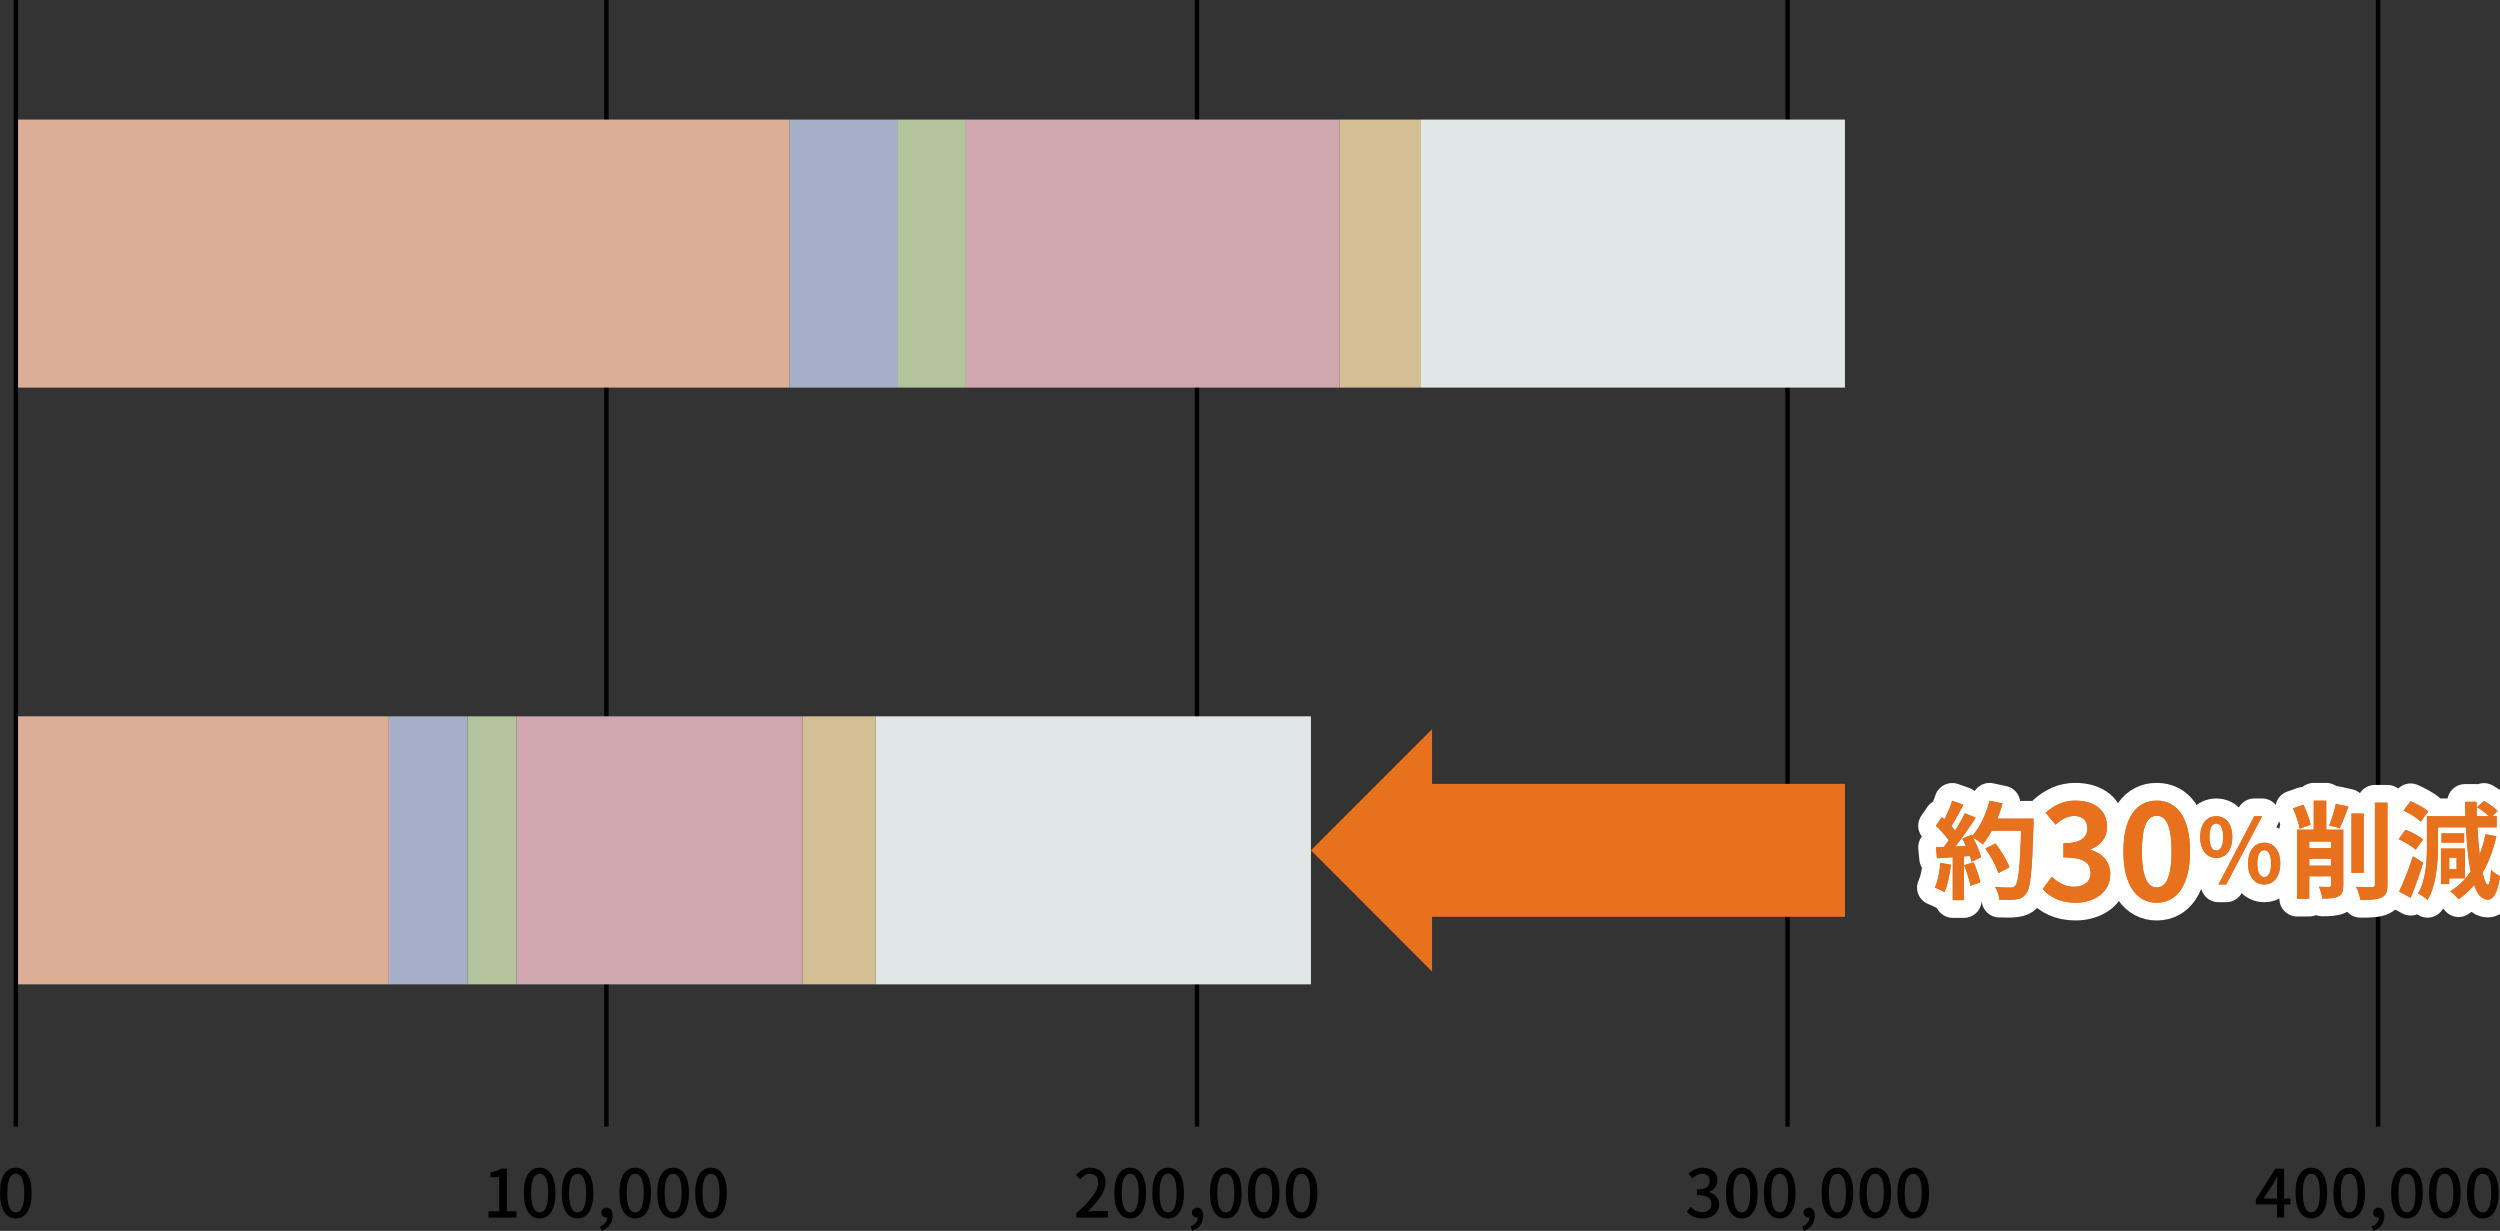 <?xml version="1.0" encoding="UTF-8"?><svg id="_レイヤー_2" xmlns="http://www.w3.org/2000/svg" width="564.053" height="277.712" viewBox="0 0 564.053 277.712"><rect x="0" y="0" width="564.053" height="277.712" fill="#333333" stroke="none"/><defs><style>.cls-1{stroke:#fff;stroke-linejoin:round;stroke-width:8px;}.cls-1,.cls-2{fill:none;}.cls-2{stroke:#000;stroke-miterlimit:10;}.cls-3{fill:#dbaf96;}.cls-3,.cls-4,.cls-5,.cls-6,.cls-7,.cls-8,.cls-9,.cls-10,.cls-11{stroke-width:0px;}.cls-4{fill:#cfa7af;}.cls-6{fill:#a7afc7;}.cls-7{fill:#ea711f;}.cls-8{fill:#b3c39b;}.cls-9{fill:#e1e6e6;}.cls-10{fill:#e8711e;}.cls-11{fill:#d3bf93;}</style></defs><g id="layout"><line class="cls-2" x1="136.815" x2="136.815" y2="254.19"/><line class="cls-2" x1="270.06" x2="270.06" y2="254.19"/><line class="cls-2" x1="403.305" x2="403.305" y2="254.19"/><line class="cls-2" x1="536.55" x2="536.55" y2="254.19"/><rect class="cls-3" x="3.57" y="26.978" width="174.504" height="60.474"/><rect class="cls-6" x="178.074" y="26.978" width="24.527" height="60.474"/><rect class="cls-8" x="202.601" y="26.978" width="15.33" height="60.474"/><rect class="cls-4" x="217.931" y="26.978" width="84.328" height="60.474"/><rect class="cls-11" x="302.259" y="26.978" width="18.343" height="60.474"/><rect class="cls-9" x="320.602" y="26.978" width="95.655" height="60.474"/><rect class="cls-3" x="3.57" y="161.617" width="84.16" height="60.474"/><rect class="cls-6" x="87.73" y="161.617" width="17.75" height="60.474"/><rect class="cls-8" x="105.48" y="161.617" width="11.094" height="60.474"/><rect class="cls-4" x="116.573" y="161.617" width="64.51" height="60.474"/><rect class="cls-11" x="181.083" y="161.617" width="16.471" height="60.474"/><rect class="cls-9" x="197.554" y="161.617" width="98.224" height="60.474"/><rect class="cls-10" x="319.437" y="176.853" width="96.82" height="30"/><polygon class="cls-10" points="323.102 219.189 323.102 164.519 295.777 191.851 323.102 219.189"/><path class="cls-5" d="M0,269.147c0-3.825,1.395-5.685,3.569-5.685,2.16,0,3.57,1.875,3.57,5.685,0,3.84-1.41,5.76-3.57,5.76-2.175,0-3.569-1.92-3.569-5.76ZM5.489,269.147c0-3.165-.795-4.32-1.92-4.32s-1.92,1.155-1.92,4.32c0,3.195.795,4.395,1.92,4.395s1.92-1.2,1.92-4.395Z"/><path class="cls-5" d="M110.22,273.288h2.415v-7.68h-1.98v-1.095c1.035-.195,1.771-.45,2.4-.84h1.305v9.615h2.16v1.425h-6.3v-1.425Z"/><path class="cls-5" d="M118.185,269.147c0-3.825,1.395-5.685,3.569-5.685,2.16,0,3.57,1.875,3.57,5.685,0,3.84-1.41,5.76-3.57,5.76-2.175,0-3.569-1.92-3.569-5.76ZM123.674,269.147c0-3.165-.795-4.32-1.92-4.32s-1.92,1.155-1.92,4.32c0,3.195.795,4.395,1.92,4.395s1.92-1.2,1.92-4.395Z"/><path class="cls-5" d="M126.735,269.147c0-3.825,1.395-5.685,3.569-5.685,2.16,0,3.57,1.875,3.57,5.685,0,3.84-1.41,5.76-3.57,5.76-2.175,0-3.569-1.92-3.569-5.76ZM132.224,269.147c0-3.165-.795-4.32-1.92-4.32s-1.92,1.155-1.92,4.32c0,3.195.795,4.395,1.92,4.395s1.92-1.2,1.92-4.395Z"/><path class="cls-5" d="M135.375,276.737c1.02-.42,1.62-1.17,1.635-2.055-.06.015-.104.015-.165.015-.614,0-1.154-.39-1.154-1.11,0-.675.54-1.11,1.199-1.11.84,0,1.335.705,1.335,1.86,0,1.575-.915,2.79-2.46,3.375l-.39-.975Z"/><path class="cls-5" d="M139.754,269.147c0-3.825,1.395-5.685,3.569-5.685,2.16,0,3.57,1.875,3.57,5.685,0,3.84-1.41,5.76-3.57,5.76-2.175,0-3.569-1.92-3.569-5.76ZM145.244,269.147c0-3.165-.795-4.32-1.92-4.32s-1.92,1.155-1.92,4.32c0,3.195.795,4.395,1.92,4.395s1.92-1.2,1.92-4.395Z"/><path class="cls-5" d="M148.304,269.147c0-3.825,1.395-5.685,3.569-5.685,2.16,0,3.57,1.875,3.57,5.685,0,3.84-1.41,5.76-3.57,5.76-2.175,0-3.569-1.92-3.569-5.76ZM153.793,269.147c0-3.165-.795-4.32-1.92-4.32s-1.92,1.155-1.92,4.32c0,3.195.795,4.395,1.92,4.395s1.92-1.2,1.92-4.395Z"/><path class="cls-5" d="M156.855,269.147c0-3.825,1.395-5.685,3.569-5.685,2.16,0,3.57,1.875,3.57,5.685,0,3.84-1.41,5.76-3.57,5.76-2.175,0-3.569-1.92-3.569-5.76ZM162.344,269.147c0-3.165-.795-4.32-1.92-4.32s-1.92,1.155-1.92,4.32c0,3.195.795,4.395,1.92,4.395s1.92-1.2,1.92-4.395Z"/><path class="cls-5" d="M242.835,273.707c3.255-2.88,4.935-5.025,4.935-6.84,0-1.2-.645-2.025-1.875-2.025-.87,0-1.59.555-2.175,1.23l-.975-.96c.944-1.02,1.92-1.65,3.359-1.65,2.025,0,3.33,1.32,3.33,3.315,0,2.13-1.695,4.335-4.035,6.57.57-.06,1.26-.105,1.8-.105h2.761v1.47h-7.125v-1.005Z"/><path class="cls-5" d="M251.43,269.147c0-3.825,1.395-5.685,3.569-5.685,2.16,0,3.57,1.875,3.57,5.685,0,3.84-1.41,5.76-3.57,5.76-2.175,0-3.569-1.92-3.569-5.76ZM256.919,269.147c0-3.165-.795-4.32-1.92-4.32s-1.92,1.155-1.92,4.32c0,3.195.795,4.395,1.92,4.395s1.92-1.2,1.92-4.395Z"/><path class="cls-5" d="M259.979,269.147c0-3.825,1.395-5.685,3.569-5.685,2.16,0,3.57,1.875,3.57,5.685,0,3.84-1.41,5.76-3.57,5.76-2.175,0-3.569-1.92-3.569-5.76ZM265.469,269.147c0-3.165-.795-4.32-1.92-4.32s-1.92,1.155-1.92,4.32c0,3.195.795,4.395,1.92,4.395s1.92-1.2,1.92-4.395Z"/><path class="cls-5" d="M268.619,276.737c1.02-.42,1.62-1.17,1.635-2.055-.06.015-.104.015-.165.015-.614,0-1.154-.39-1.154-1.11,0-.675.54-1.11,1.199-1.11.84,0,1.335.705,1.335,1.86,0,1.575-.915,2.79-2.46,3.375l-.39-.975Z"/><path class="cls-5" d="M272.999,269.147c0-3.825,1.395-5.685,3.569-5.685,2.16,0,3.57,1.875,3.57,5.685,0,3.84-1.41,5.76-3.57,5.76-2.175,0-3.569-1.92-3.569-5.76ZM278.488,269.147c0-3.165-.795-4.32-1.92-4.32s-1.92,1.155-1.92,4.32c0,3.195.795,4.395,1.92,4.395s1.92-1.2,1.92-4.395Z"/><path class="cls-5" d="M281.549,269.147c0-3.825,1.395-5.685,3.569-5.685,2.16,0,3.57,1.875,3.57,5.685,0,3.84-1.41,5.76-3.57,5.76-2.175,0-3.569-1.92-3.569-5.76ZM287.038,269.147c0-3.165-.795-4.32-1.92-4.32s-1.92,1.155-1.92,4.32c0,3.195.795,4.395,1.92,4.395s1.92-1.2,1.92-4.395Z"/><path class="cls-5" d="M290.1,269.147c0-3.825,1.395-5.685,3.569-5.685,2.16,0,3.57,1.875,3.57,5.685,0,3.84-1.41,5.76-3.57,5.76-2.175,0-3.569-1.92-3.569-5.76ZM295.589,269.147c0-3.165-.795-4.32-1.92-4.32s-1.92,1.155-1.92,4.32c0,3.195.795,4.395,1.92,4.395s1.92-1.2,1.92-4.395Z"/><path class="cls-5" d="M380.589,273.393l.84-1.11c.646.66,1.47,1.215,2.61,1.215,1.245,0,2.1-.69,2.1-1.83,0-1.23-.78-2.025-3.27-2.025v-1.275c2.175,0,2.895-.825,2.895-1.935,0-.975-.645-1.59-1.695-1.605-.854.015-1.574.435-2.204,1.05l-.9-1.08c.87-.78,1.89-1.335,3.165-1.335,1.979,0,3.375,1.02,3.375,2.85,0,1.275-.735,2.16-1.905,2.595v.075c1.275.315,2.28,1.275,2.28,2.76,0,1.995-1.665,3.165-3.69,3.165-1.739,0-2.864-.69-3.6-1.515Z"/><path class="cls-5" d="M389.424,269.147c0-3.825,1.395-5.685,3.569-5.685,2.16,0,3.57,1.875,3.57,5.685,0,3.84-1.41,5.76-3.57,5.76-2.175,0-3.569-1.92-3.569-5.76ZM394.913,269.147c0-3.165-.795-4.32-1.92-4.32s-1.92,1.155-1.92,4.32c0,3.195.795,4.395,1.92,4.395s1.92-1.2,1.92-4.395Z"/><path class="cls-5" d="M397.974,269.147c0-3.825,1.395-5.685,3.569-5.685,2.16,0,3.57,1.875,3.57,5.685,0,3.84-1.41,5.76-3.57,5.76-2.175,0-3.569-1.92-3.569-5.76ZM403.463,269.147c0-3.165-.795-4.32-1.92-4.32s-1.92,1.155-1.92,4.32c0,3.195.795,4.395,1.92,4.395s1.92-1.2,1.92-4.395Z"/><path class="cls-5" d="M406.613,276.737c1.02-.42,1.62-1.17,1.635-2.055-.06.015-.104.015-.165.015-.614,0-1.154-.39-1.154-1.11,0-.675.54-1.11,1.199-1.11.84,0,1.335.705,1.335,1.86,0,1.575-.915,2.79-2.46,3.375l-.39-.975Z"/><path class="cls-5" d="M410.993,269.147c0-3.825,1.395-5.685,3.569-5.685,2.16,0,3.57,1.875,3.57,5.685,0,3.84-1.41,5.76-3.57,5.76-2.175,0-3.569-1.92-3.569-5.76ZM416.482,269.147c0-3.165-.795-4.32-1.92-4.32s-1.92,1.155-1.92,4.32c0,3.195.795,4.395,1.92,4.395s1.92-1.2,1.92-4.395Z"/><path class="cls-5" d="M419.543,269.147c0-3.825,1.395-5.685,3.569-5.685,2.16,0,3.57,1.875,3.57,5.685,0,3.84-1.41,5.76-3.57,5.76-2.175,0-3.569-1.92-3.569-5.76ZM425.032,269.147c0-3.165-.795-4.32-1.92-4.32s-1.92,1.155-1.92,4.32c0,3.195.795,4.395,1.92,4.395s1.92-1.2,1.92-4.395Z"/><path class="cls-5" d="M428.094,269.147c0-3.825,1.395-5.685,3.569-5.685,2.16,0,3.57,1.875,3.57,5.685,0,3.84-1.41,5.76-3.57,5.76-2.175,0-3.569-1.92-3.569-5.76ZM433.583,269.147c0-3.165-.795-4.32-1.92-4.32s-1.92,1.155-1.92,4.32c0,3.195.795,4.395,1.92,4.395s1.92-1.2,1.92-4.395Z"/><path class="cls-5" d="M516.765,271.743h-1.41v2.97h-1.62v-2.97h-4.77v-1.155l4.395-6.915h1.995v6.735h1.41v1.335ZM513.735,270.408v-2.895c0-.6.061-1.53.091-2.13h-.061c-.27.555-.569,1.125-.885,1.695l-2.175,3.33h3.029Z"/><path class="cls-5" d="M517.92,269.147c0-3.825,1.395-5.685,3.569-5.685,2.16,0,3.57,1.875,3.57,5.685,0,3.84-1.41,5.76-3.57,5.76-2.175,0-3.569-1.92-3.569-5.76ZM523.41,269.147c0-3.165-.795-4.32-1.92-4.32s-1.92,1.155-1.92,4.32c0,3.195.795,4.395,1.92,4.395s1.92-1.2,1.92-4.395Z"/><path class="cls-5" d="M526.47,269.147c0-3.825,1.395-5.685,3.569-5.685,2.16,0,3.57,1.875,3.57,5.685,0,3.84-1.41,5.76-3.57,5.76-2.175,0-3.569-1.92-3.569-5.76ZM531.959,269.147c0-3.165-.795-4.32-1.92-4.32s-1.92,1.155-1.92,4.32c0,3.195.795,4.395,1.92,4.395s1.92-1.2,1.92-4.395Z"/><path class="cls-5" d="M535.11,276.737c1.02-.42,1.62-1.17,1.635-2.055-.06.015-.104.015-.165.015-.614,0-1.154-.39-1.154-1.11,0-.675.54-1.11,1.199-1.11.84,0,1.335.705,1.335,1.86,0,1.575-.915,2.79-2.46,3.375l-.39-.975Z"/><path class="cls-5" d="M539.49,269.147c0-3.825,1.395-5.685,3.569-5.685,2.16,0,3.57,1.875,3.57,5.685,0,3.84-1.41,5.76-3.57,5.76-2.175,0-3.569-1.92-3.569-5.76ZM544.979,269.147c0-3.165-.795-4.32-1.92-4.32s-1.92,1.155-1.92,4.32c0,3.195.795,4.395,1.92,4.395s1.92-1.2,1.92-4.395Z"/><path class="cls-5" d="M548.04,269.147c0-3.825,1.395-5.685,3.569-5.685,2.16,0,3.57,1.875,3.57,5.685,0,3.84-1.41,5.76-3.57,5.76-2.175,0-3.569-1.92-3.569-5.76ZM553.529,269.147c0-3.165-.795-4.32-1.92-4.32s-1.92,1.155-1.92,4.32c0,3.195.795,4.395,1.92,4.395s1.92-1.2,1.92-4.395Z"/><path class="cls-5" d="M556.59,269.147c0-3.825,1.395-5.685,3.569-5.685,2.16,0,3.57,1.875,3.57,5.685,0,3.84-1.41,5.76-3.57,5.76-2.175,0-3.569-1.92-3.569-5.76ZM562.08,269.147c0-3.165-.795-4.32-1.92-4.32s-1.92,1.155-1.92,4.32c0,3.195.795,4.395,1.92,4.395s1.92-1.2,1.92-4.395Z"/><path class="cls-1" d="M440.151,195.095c-.24,2.257-.744,4.657-1.44,6.193-.504-.312-1.561-.816-2.185-1.032.696-1.416,1.08-3.553,1.272-5.568l2.353.407ZM458.824,184.703s0,.96-.023,1.32c-.312,10.513-.648,14.305-1.656,15.577-.672.912-1.296,1.176-2.304,1.32-.864.144-2.353.12-3.745.072-.048-.816-.432-2.064-.96-2.881,1.513.145,2.881.145,3.528.145.456,0,.721-.097,1.008-.408.721-.744,1.08-4.248,1.345-12.434h-6.625c-.647,1.177-1.32,2.232-2.04,3.097-.479-.432-1.536-1.152-2.256-1.584.84,1.512,1.608,3.288,1.872,4.488l-2.16,1.008c-.072-.384-.192-.815-.336-1.296l-1.368.096v9.865h-2.521v-9.673l-3.552.24-.24-2.496,1.776-.072c.359-.456.743-.96,1.104-1.488-.696-1.032-1.872-2.328-2.88-3.288l1.344-1.969c.192.168.384.336.576.504.672-1.319,1.368-2.928,1.752-4.176l2.521.888c-.864,1.656-1.849,3.505-2.712,4.849.312.336.6.696.84,1.008.864-1.344,1.632-2.736,2.208-3.936l2.424,1.008c-1.344,2.112-3.023,4.561-4.584,6.504l2.424-.096c-.264-.576-.552-1.152-.84-1.656l2.017-.888.168.288c1.776-1.896,3.192-4.969,3.96-7.993l2.929.624c-.312,1.177-.721,2.328-1.177,3.433h8.185ZM445.264,194.543c.647,1.416,1.271,3.288,1.56,4.513l-2.256.792c-.192-1.225-.816-3.168-1.416-4.633l2.112-.672ZM450.88,196.992c-.456-1.512-1.704-3.816-2.928-5.545l2.28-1.151c1.248,1.656,2.616,3.864,3.12,5.376l-2.473,1.32Z"/><path class="cls-1" d="M460.875,200.586l2.069-2.79c1.32,1.29,2.94,2.28,4.95,2.28,2.25,0,3.779-1.11,3.779-3.09,0-2.19-1.289-3.54-6.119-3.54v-3.18c4.08,0,5.399-1.41,5.399-3.39,0-1.74-1.08-2.761-2.97-2.79-1.59.029-2.88.779-4.2,1.979l-2.25-2.7c1.92-1.68,4.051-2.729,6.66-2.729,4.29,0,7.2,2.1,7.2,5.91,0,2.399-1.351,4.14-3.721,5.069v.15c2.521.689,4.44,2.55,4.44,5.46,0,4.079-3.57,6.449-7.8,6.449-3.51,0-5.88-1.32-7.439-3.09Z"/><path class="cls-1" d="M479.085,192.067c0-7.68,3-11.43,7.529-11.43,4.5,0,7.5,3.78,7.5,11.43s-3,11.609-7.5,11.609c-4.529,0-7.529-3.96-7.529-11.609ZM489.944,192.067c0-6.21-1.44-8.01-3.33-8.01-1.92,0-3.359,1.8-3.359,8.01,0,6.239,1.439,8.159,3.359,8.159,1.89,0,3.33-1.92,3.33-8.159Z"/><path class="cls-1" d="M496.415,188.834c0-2.98,1.5-4.682,3.62-4.682,2.141,0,3.621,1.701,3.621,4.682s-1.48,4.741-3.621,4.741c-2.12,0-3.62-1.761-3.62-4.741ZM501.596,188.834c0-2.181-.68-3.021-1.561-3.021-.859,0-1.54.84-1.54,3.021s.681,3.061,1.54,3.061c.881,0,1.561-.88,1.561-3.061ZM508.617,184.153h1.761l-8.102,15.403h-1.74l8.081-15.403ZM507.217,194.835c0-2.98,1.521-4.701,3.641-4.701,2.121,0,3.621,1.721,3.621,4.701,0,2.961-1.5,4.721-3.621,4.721-2.12,0-3.641-1.76-3.641-4.721ZM512.398,194.835c0-2.2-.66-3.021-1.541-3.021-.88,0-1.56.82-1.56,3.021,0,2.16.68,3.061,1.56,3.061.881,0,1.541-.9,1.541-3.061Z"/><path class="cls-1" d="M518.858,186.983c-.216-1.225-.863-3.192-1.487-4.608l2.328-.816c.695,1.416,1.368,3.288,1.632,4.513l-2.473.912ZM528.699,199.728c0,1.32-.239,2.064-1.104,2.521-.816.432-1.944.479-3.624.479-.097-.768-.433-1.944-.769-2.664.937.048,1.968.048,2.305.048.312-.023.432-.12.432-.432v-1.969h-4.921v5.064h-2.735v-15.577h3.744v-6.553h2.832v6.553h3.84v12.529ZM521.019,189.863v1.488h4.921v-1.488h-4.921ZM525.939,195.312v-1.561h-4.921v1.561h4.921ZM525.508,186.239c.575-1.344,1.199-3.384,1.512-4.872l2.832.624c-.624,1.752-1.368,3.624-1.968,4.848l-2.376-.6ZM533.308,196.944h-2.76v-13.394h2.76v13.394ZM538.66,181.102v18.458c0,1.68-.336,2.448-1.319,2.928-.984.48-2.593.576-4.777.553-.119-.816-.552-2.137-.983-2.952,1.56.071,3.096.071,3.601.071.455-.023.647-.168.647-.624v-18.434h2.832Z"/><path class="cls-1" d="M545.019,191.711c-.792-.769-2.496-1.776-3.84-2.376l1.561-2.112c1.367.527,3.096,1.416,3.96,2.184l-1.681,2.305ZM546.723,194.664c-.815,2.641-1.848,5.496-2.832,7.896l-2.592-1.416c.912-1.92,2.208-5.089,3.12-7.969l2.304,1.488ZM546.171,185.374c-.792-.792-2.496-1.872-3.888-2.496l1.607-2.112c1.345.576,3.12,1.536,3.984,2.305l-1.704,2.304ZM563.236,188.687c-.72,3.12-1.752,5.881-3.12,8.232.384,1.681.792,2.688,1.225,2.713.336.023.575-1.2.695-3.408.456.552,1.561,1.248,2.017,1.464-.601,4.368-1.776,5.305-2.761,5.305-1.319-.024-2.328-1.2-3.072-3.337-1.031,1.248-2.208,2.328-3.504,3.24-.384-.479-1.32-1.392-1.872-1.824,1.848-1.128,3.36-2.592,4.584-4.392-.527-2.665-.864-6.073-1.056-10.01h-6.312v4.177c0,3.601-.336,8.833-2.353,12.193-.456-.456-1.536-1.177-2.136-1.44,1.824-3.097,1.992-7.513,1.992-10.753v-6.696h8.688c-.048-1.057-.072-2.137-.096-3.24h2.616c0,1.104.023,2.184.071,3.24h2.713c-.696-.672-1.729-1.465-2.664-2.017l1.536-1.44c1.08.601,2.448,1.561,3.072,2.305l-1.177,1.152h.984v2.52h-4.345c.12,2.232.288,4.297.504,6.097.553-1.392.984-2.904,1.32-4.536l2.448.456ZM552.604,198.167v1.297h-1.872v-8.018h5.425v6.721h-3.553ZM555.964,190.103h-5.112v-2.088h5.112v2.088ZM552.604,193.511v2.568h1.656v-2.568h-1.656Z"/><path class="cls-7" d="M440.151,195.095c-.24,2.257-.744,4.657-1.44,6.193-.504-.312-1.561-.816-2.185-1.032.696-1.416,1.08-3.553,1.272-5.568l2.353.407ZM458.824,184.703s0,.96-.023,1.32c-.312,10.513-.648,14.305-1.656,15.577-.672.912-1.296,1.176-2.304,1.32-.864.144-2.353.12-3.745.072-.048-.816-.432-2.064-.96-2.881,1.513.145,2.881.145,3.528.145.456,0,.721-.097,1.008-.408.721-.744,1.08-4.248,1.345-12.434h-6.625c-.647,1.177-1.32,2.232-2.04,3.097-.479-.432-1.536-1.152-2.256-1.584.84,1.512,1.608,3.288,1.872,4.488l-2.16,1.008c-.072-.384-.192-.815-.336-1.296l-1.368.096v9.865h-2.521v-9.673l-3.552.24-.24-2.496,1.776-.072c.359-.456.743-.96,1.104-1.488-.696-1.032-1.872-2.328-2.88-3.288l1.344-1.969c.192.168.384.336.576.504.672-1.319,1.368-2.928,1.752-4.176l2.521.888c-.864,1.656-1.849,3.505-2.712,4.849.312.336.6.696.84,1.008.864-1.344,1.632-2.736,2.208-3.936l2.424,1.008c-1.344,2.112-3.023,4.561-4.584,6.504l2.424-.096c-.264-.576-.552-1.152-.84-1.656l2.017-.888.168.288c1.776-1.896,3.192-4.969,3.96-7.993l2.929.624c-.312,1.177-.721,2.328-1.177,3.433h8.185ZM445.264,194.543c.647,1.416,1.271,3.288,1.56,4.513l-2.256.792c-.192-1.225-.816-3.168-1.416-4.633l2.112-.672ZM450.88,196.992c-.456-1.512-1.704-3.816-2.928-5.545l2.28-1.151c1.248,1.656,2.616,3.864,3.12,5.376l-2.473,1.32Z"/><path class="cls-7" d="M460.875,200.586l2.069-2.79c1.32,1.29,2.94,2.28,4.95,2.28,2.25,0,3.779-1.11,3.779-3.09,0-2.19-1.289-3.54-6.119-3.54v-3.18c4.08,0,5.399-1.41,5.399-3.39,0-1.74-1.08-2.761-2.97-2.79-1.59.029-2.88.779-4.2,1.979l-2.25-2.7c1.92-1.68,4.051-2.729,6.66-2.729,4.29,0,7.2,2.1,7.2,5.91,0,2.399-1.351,4.14-3.721,5.069v.15c2.521.689,4.44,2.55,4.44,5.46,0,4.079-3.57,6.449-7.8,6.449-3.51,0-5.88-1.32-7.439-3.09Z"/><path class="cls-7" d="M479.085,192.067c0-7.68,3-11.43,7.529-11.43,4.5,0,7.5,3.78,7.5,11.43s-3,11.609-7.5,11.609c-4.529,0-7.529-3.96-7.529-11.609ZM489.944,192.067c0-6.21-1.44-8.01-3.33-8.01-1.92,0-3.359,1.8-3.359,8.01,0,6.239,1.439,8.159,3.359,8.159,1.89,0,3.33-1.92,3.33-8.159Z"/><path class="cls-7" d="M496.415,188.834c0-2.98,1.5-4.682,3.62-4.682,2.141,0,3.621,1.701,3.621,4.682s-1.48,4.741-3.621,4.741c-2.12,0-3.62-1.761-3.62-4.741ZM501.596,188.834c0-2.181-.68-3.021-1.561-3.021-.859,0-1.54.84-1.54,3.021s.681,3.061,1.54,3.061c.881,0,1.561-.88,1.561-3.061ZM508.617,184.153h1.761l-8.102,15.403h-1.74l8.081-15.403ZM507.217,194.835c0-2.98,1.521-4.701,3.641-4.701,2.121,0,3.621,1.721,3.621,4.701,0,2.961-1.5,4.721-3.621,4.721-2.12,0-3.641-1.76-3.641-4.721ZM512.398,194.835c0-2.2-.66-3.021-1.541-3.021-.88,0-1.56.82-1.56,3.021,0,2.16.68,3.061,1.56,3.061.881,0,1.541-.9,1.541-3.061Z"/><path class="cls-7" d="M518.858,186.983c-.216-1.225-.863-3.192-1.487-4.608l2.328-.816c.695,1.416,1.368,3.288,1.632,4.513l-2.473.912ZM528.699,199.728c0,1.32-.239,2.064-1.104,2.521-.816.432-1.944.479-3.624.479-.097-.768-.433-1.944-.769-2.664.937.048,1.968.048,2.305.048.312-.023.432-.12.432-.432v-1.969h-4.921v5.064h-2.735v-15.577h3.744v-6.553h2.832v6.553h3.84v12.529ZM521.019,189.863v1.488h4.921v-1.488h-4.921ZM525.939,195.312v-1.561h-4.921v1.561h4.921ZM525.508,186.239c.575-1.344,1.199-3.384,1.512-4.872l2.832.624c-.624,1.752-1.368,3.624-1.968,4.848l-2.376-.6ZM533.308,196.944h-2.76v-13.394h2.76v13.394ZM538.66,181.102v18.458c0,1.68-.336,2.448-1.319,2.928-.984.48-2.593.576-4.777.553-.119-.816-.552-2.137-.983-2.952,1.56.071,3.096.071,3.601.071.455-.023.647-.168.647-.624v-18.434h2.832Z"/><path class="cls-7" d="M545.019,191.711c-.792-.769-2.496-1.776-3.84-2.376l1.561-2.112c1.367.527,3.096,1.416,3.96,2.184l-1.681,2.305ZM546.723,194.664c-.815,2.641-1.848,5.496-2.832,7.896l-2.592-1.416c.912-1.92,2.208-5.089,3.12-7.969l2.304,1.488ZM546.171,185.374c-.792-.792-2.496-1.872-3.888-2.496l1.607-2.112c1.345.576,3.12,1.536,3.984,2.305l-1.704,2.304ZM563.236,188.687c-.72,3.12-1.752,5.881-3.12,8.232.384,1.681.792,2.688,1.225,2.713.336.023.575-1.2.695-3.408.456.552,1.561,1.248,2.017,1.464-.601,4.368-1.776,5.305-2.761,5.305-1.319-.024-2.328-1.2-3.072-3.337-1.031,1.248-2.208,2.328-3.504,3.24-.384-.479-1.32-1.392-1.872-1.824,1.848-1.128,3.36-2.592,4.584-4.392-.527-2.665-.864-6.073-1.056-10.01h-6.312v4.177c0,3.601-.336,8.833-2.353,12.193-.456-.456-1.536-1.177-2.136-1.44,1.824-3.097,1.992-7.513,1.992-10.753v-6.696h8.688c-.048-1.057-.072-2.137-.096-3.24h2.616c0,1.104.023,2.184.071,3.24h2.713c-.696-.672-1.729-1.465-2.664-2.017l1.536-1.44c1.08.601,2.448,1.561,3.072,2.305l-1.177,1.152h.984v2.52h-4.345c.12,2.232.288,4.297.504,6.097.553-1.392.984-2.904,1.32-4.536l2.448.456ZM552.604,198.167v1.297h-1.872v-8.018h5.425v6.721h-3.553ZM555.964,190.103h-5.112v-2.088h5.112v2.088ZM552.604,193.511v2.568h1.656v-2.568h-1.656Z"/><path class="cls-10" d="M440.151,195.095c-.24,2.257-.744,4.657-1.44,6.193-.504-.312-1.561-.816-2.185-1.032.696-1.416,1.08-3.553,1.272-5.568l2.353.407ZM458.824,184.703s0,.96-.023,1.32c-.312,10.513-.648,14.305-1.656,15.577-.672.912-1.296,1.176-2.304,1.32-.864.144-2.353.12-3.745.072-.048-.816-.432-2.064-.96-2.881,1.513.145,2.881.145,3.528.145.456,0,.721-.097,1.008-.408.721-.744,1.08-4.248,1.345-12.434h-6.625c-.647,1.177-1.32,2.232-2.04,3.097-.479-.432-1.536-1.152-2.256-1.584.84,1.512,1.608,3.288,1.872,4.488l-2.16,1.008c-.072-.384-.192-.815-.336-1.296l-1.368.096v9.865h-2.521v-9.673l-3.552.24-.24-2.496,1.776-.072c.359-.456.743-.96,1.104-1.488-.696-1.032-1.872-2.328-2.88-3.288l1.344-1.969c.192.168.384.336.576.504.672-1.319,1.368-2.928,1.752-4.176l2.521.888c-.864,1.656-1.849,3.505-2.712,4.849.312.336.6.696.84,1.008.864-1.344,1.632-2.736,2.208-3.936l2.424,1.008c-1.344,2.112-3.023,4.561-4.584,6.504l2.424-.096c-.264-.576-.552-1.152-.84-1.656l2.017-.888.168.288c1.776-1.896,3.192-4.969,3.96-7.993l2.929.624c-.312,1.177-.721,2.328-1.177,3.433h8.185ZM445.264,194.543c.647,1.416,1.271,3.288,1.56,4.513l-2.256.792c-.192-1.225-.816-3.168-1.416-4.633l2.112-.672ZM450.88,196.992c-.456-1.512-1.704-3.816-2.928-5.545l2.28-1.151c1.248,1.656,2.616,3.864,3.12,5.376l-2.473,1.32Z"/><path class="cls-10" d="M460.875,200.586l2.069-2.79c1.32,1.29,2.94,2.28,4.95,2.28,2.25,0,3.779-1.11,3.779-3.09,0-2.19-1.289-3.54-6.119-3.54v-3.18c4.08,0,5.399-1.41,5.399-3.39,0-1.74-1.08-2.761-2.97-2.79-1.59.029-2.88.779-4.2,1.979l-2.25-2.7c1.92-1.68,4.051-2.729,6.66-2.729,4.29,0,7.2,2.1,7.2,5.91,0,2.399-1.351,4.14-3.721,5.069v.15c2.521.689,4.44,2.55,4.44,5.46,0,4.079-3.57,6.449-7.8,6.449-3.51,0-5.88-1.32-7.439-3.09Z"/><path class="cls-10" d="M479.085,192.067c0-7.68,3-11.43,7.529-11.43,4.5,0,7.5,3.78,7.5,11.43s-3,11.609-7.5,11.609c-4.529,0-7.529-3.96-7.529-11.609ZM489.944,192.067c0-6.21-1.44-8.01-3.33-8.01-1.92,0-3.359,1.8-3.359,8.01,0,6.239,1.439,8.159,3.359,8.159,1.89,0,3.33-1.92,3.33-8.159Z"/><path class="cls-10" d="M496.415,188.834c0-2.98,1.5-4.682,3.62-4.682,2.141,0,3.621,1.701,3.621,4.682s-1.48,4.741-3.621,4.741c-2.12,0-3.62-1.761-3.62-4.741ZM501.596,188.834c0-2.181-.68-3.021-1.561-3.021-.859,0-1.54.84-1.54,3.021s.681,3.061,1.54,3.061c.881,0,1.561-.88,1.561-3.061ZM508.617,184.153h1.761l-8.102,15.403h-1.74l8.081-15.403ZM507.217,194.835c0-2.98,1.521-4.701,3.641-4.701,2.121,0,3.621,1.721,3.621,4.701,0,2.961-1.5,4.721-3.621,4.721-2.12,0-3.641-1.76-3.641-4.721ZM512.398,194.835c0-2.2-.66-3.021-1.541-3.021-.88,0-1.56.82-1.56,3.021,0,2.16.68,3.061,1.56,3.061.881,0,1.541-.9,1.541-3.061Z"/><path class="cls-10" d="M518.858,186.983c-.216-1.225-.863-3.192-1.487-4.608l2.328-.816c.695,1.416,1.368,3.288,1.632,4.513l-2.473.912ZM528.699,199.728c0,1.32-.239,2.064-1.104,2.521-.816.432-1.944.479-3.624.479-.097-.768-.433-1.944-.769-2.664.937.048,1.968.048,2.305.048.312-.023.432-.12.432-.432v-1.969h-4.921v5.064h-2.735v-15.577h3.744v-6.553h2.832v6.553h3.84v12.529ZM521.019,189.863v1.488h4.921v-1.488h-4.921ZM525.939,195.312v-1.561h-4.921v1.561h4.921ZM525.508,186.239c.575-1.344,1.199-3.384,1.512-4.872l2.832.624c-.624,1.752-1.368,3.624-1.968,4.848l-2.376-.6ZM533.308,196.944h-2.76v-13.394h2.76v13.394ZM538.66,181.102v18.458c0,1.68-.336,2.448-1.319,2.928-.984.48-2.593.576-4.777.553-.119-.816-.552-2.137-.983-2.952,1.56.071,3.096.071,3.601.071.455-.023.647-.168.647-.624v-18.434h2.832Z"/><path class="cls-10" d="M545.019,191.711c-.792-.769-2.496-1.776-3.84-2.376l1.561-2.112c1.367.527,3.096,1.416,3.96,2.184l-1.681,2.305ZM546.723,194.664c-.815,2.641-1.848,5.496-2.832,7.896l-2.592-1.416c.912-1.92,2.208-5.089,3.12-7.969l2.304,1.488ZM546.171,185.374c-.792-.792-2.496-1.872-3.888-2.496l1.607-2.112c1.345.576,3.12,1.536,3.984,2.305l-1.704,2.304ZM563.236,188.687c-.72,3.12-1.752,5.881-3.12,8.232.384,1.681.792,2.688,1.225,2.713.336.023.575-1.2.695-3.408.456.552,1.561,1.248,2.017,1.464-.601,4.368-1.776,5.305-2.761,5.305-1.319-.024-2.328-1.2-3.072-3.337-1.031,1.248-2.208,2.328-3.504,3.24-.384-.479-1.32-1.392-1.872-1.824,1.848-1.128,3.36-2.592,4.584-4.392-.527-2.665-.864-6.073-1.056-10.01h-6.312v4.177c0,3.601-.336,8.833-2.353,12.193-.456-.456-1.536-1.177-2.136-1.44,1.824-3.097,1.992-7.513,1.992-10.753v-6.696h8.688c-.048-1.057-.072-2.137-.096-3.24h2.616c0,1.104.023,2.184.071,3.24h2.713c-.696-.672-1.729-1.465-2.664-2.017l1.536-1.44c1.08.601,2.448,1.561,3.072,2.305l-1.177,1.152h.984v2.52h-4.345c.12,2.232.288,4.297.504,6.097.553-1.392.984-2.904,1.32-4.536l2.448.456ZM552.604,198.167v1.297h-1.872v-8.018h5.425v6.721h-3.553ZM555.964,190.103h-5.112v-2.088h5.112v2.088ZM552.604,193.511v2.568h1.656v-2.568h-1.656Z"/><line class="cls-2" x1="3.57" x2="3.57" y2="254.19"/></g></svg>